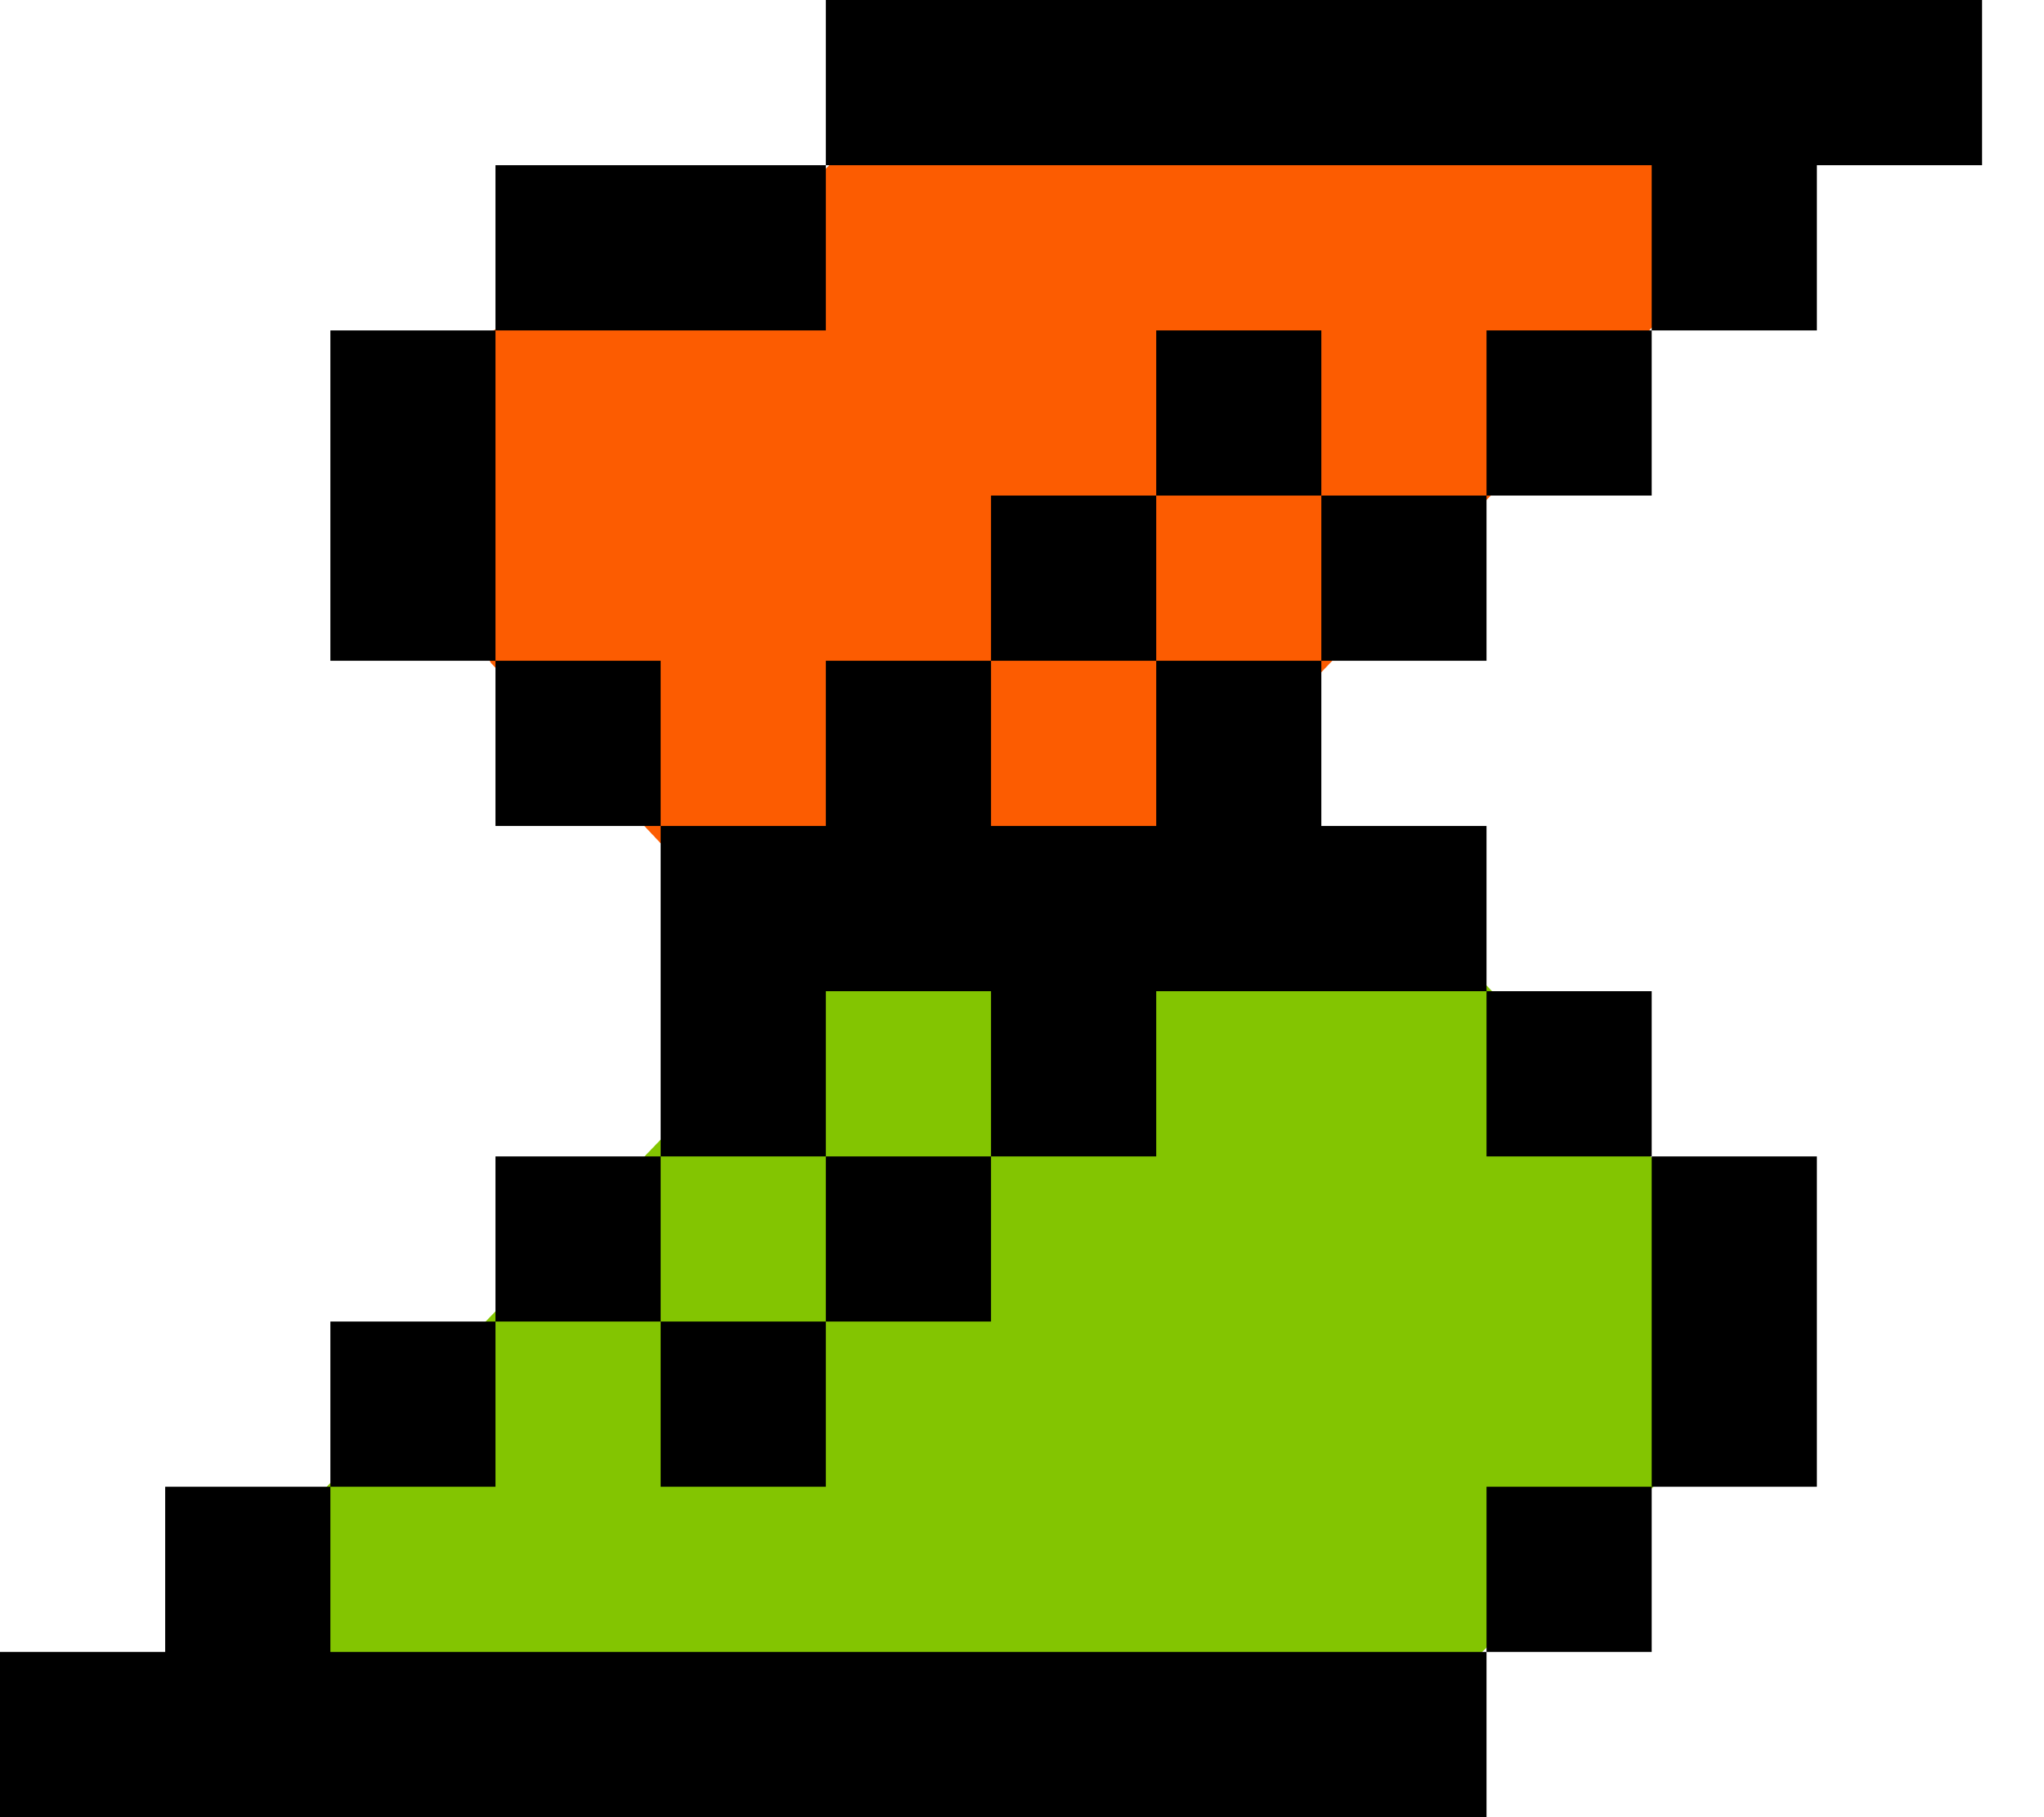 <svg width="27" height="24" viewBox="0 0 27 24" fill="none" xmlns="http://www.w3.org/2000/svg">
  <path d="M6.486 4.379L5.676 7.298L6.486 8.757L9.081 11.514L15.081 11.352L22.703 3.406L22.541 1.784H11.351L10.865 2.271L6.486 4.379Z" fill="#FC5C01"/>
  <path d="M18.973 12.324H11.351L3.081 20.919L3.405 22.865L18.324 23.027L22.865 18.648V16.378L18.973 12.324Z" fill="#83C501"/>
  <path fill-rule="evenodd" clip-rule="evenodd" d="M26.182 0H10.909V2.182L6.545 2.182V4.364H10.909V2.182H21.818V4.364L19.636 4.364V6.545H21.818V4.364L24 4.364V2.182L26.182 2.182V0ZM10.909 8.727H13.091V10.909H10.909V8.727ZM6.545 17.454H4.364V19.636H6.545V17.454ZM2.182 19.636H4.364V21.818H19.636V24H2.182H1.909H0V21.818H1.909H2.182H2.182V19.636ZM13.091 6.545H15.273V4.364H17.454V6.545H15.273V8.727L17.454 8.727V10.909H15.273V8.727L13.091 8.727V6.545ZM8.727 15.273H6.545V17.454H8.727V15.273ZM8.727 13.091V15.273H10.909V13.091H13.091V15.273H15.273V13.091L19.636 13.091L19.636 15.273H21.818V13.091L19.636 13.091V10.909H8.727V13.091ZM4.364 4.364H6.545V8.727H4.364V4.364ZM8.727 8.727H6.545V10.909H8.727V8.727ZM19.636 6.545H17.454V8.727H19.636V6.545ZM13.091 15.273V17.454L10.909 17.454V19.636H8.727V17.454L10.909 17.454V15.273H13.091ZM19.636 19.636L21.818 19.636V15.273H24V19.636L21.818 19.636V21.818H19.636V19.636Z" fill="black"/>
  </svg>